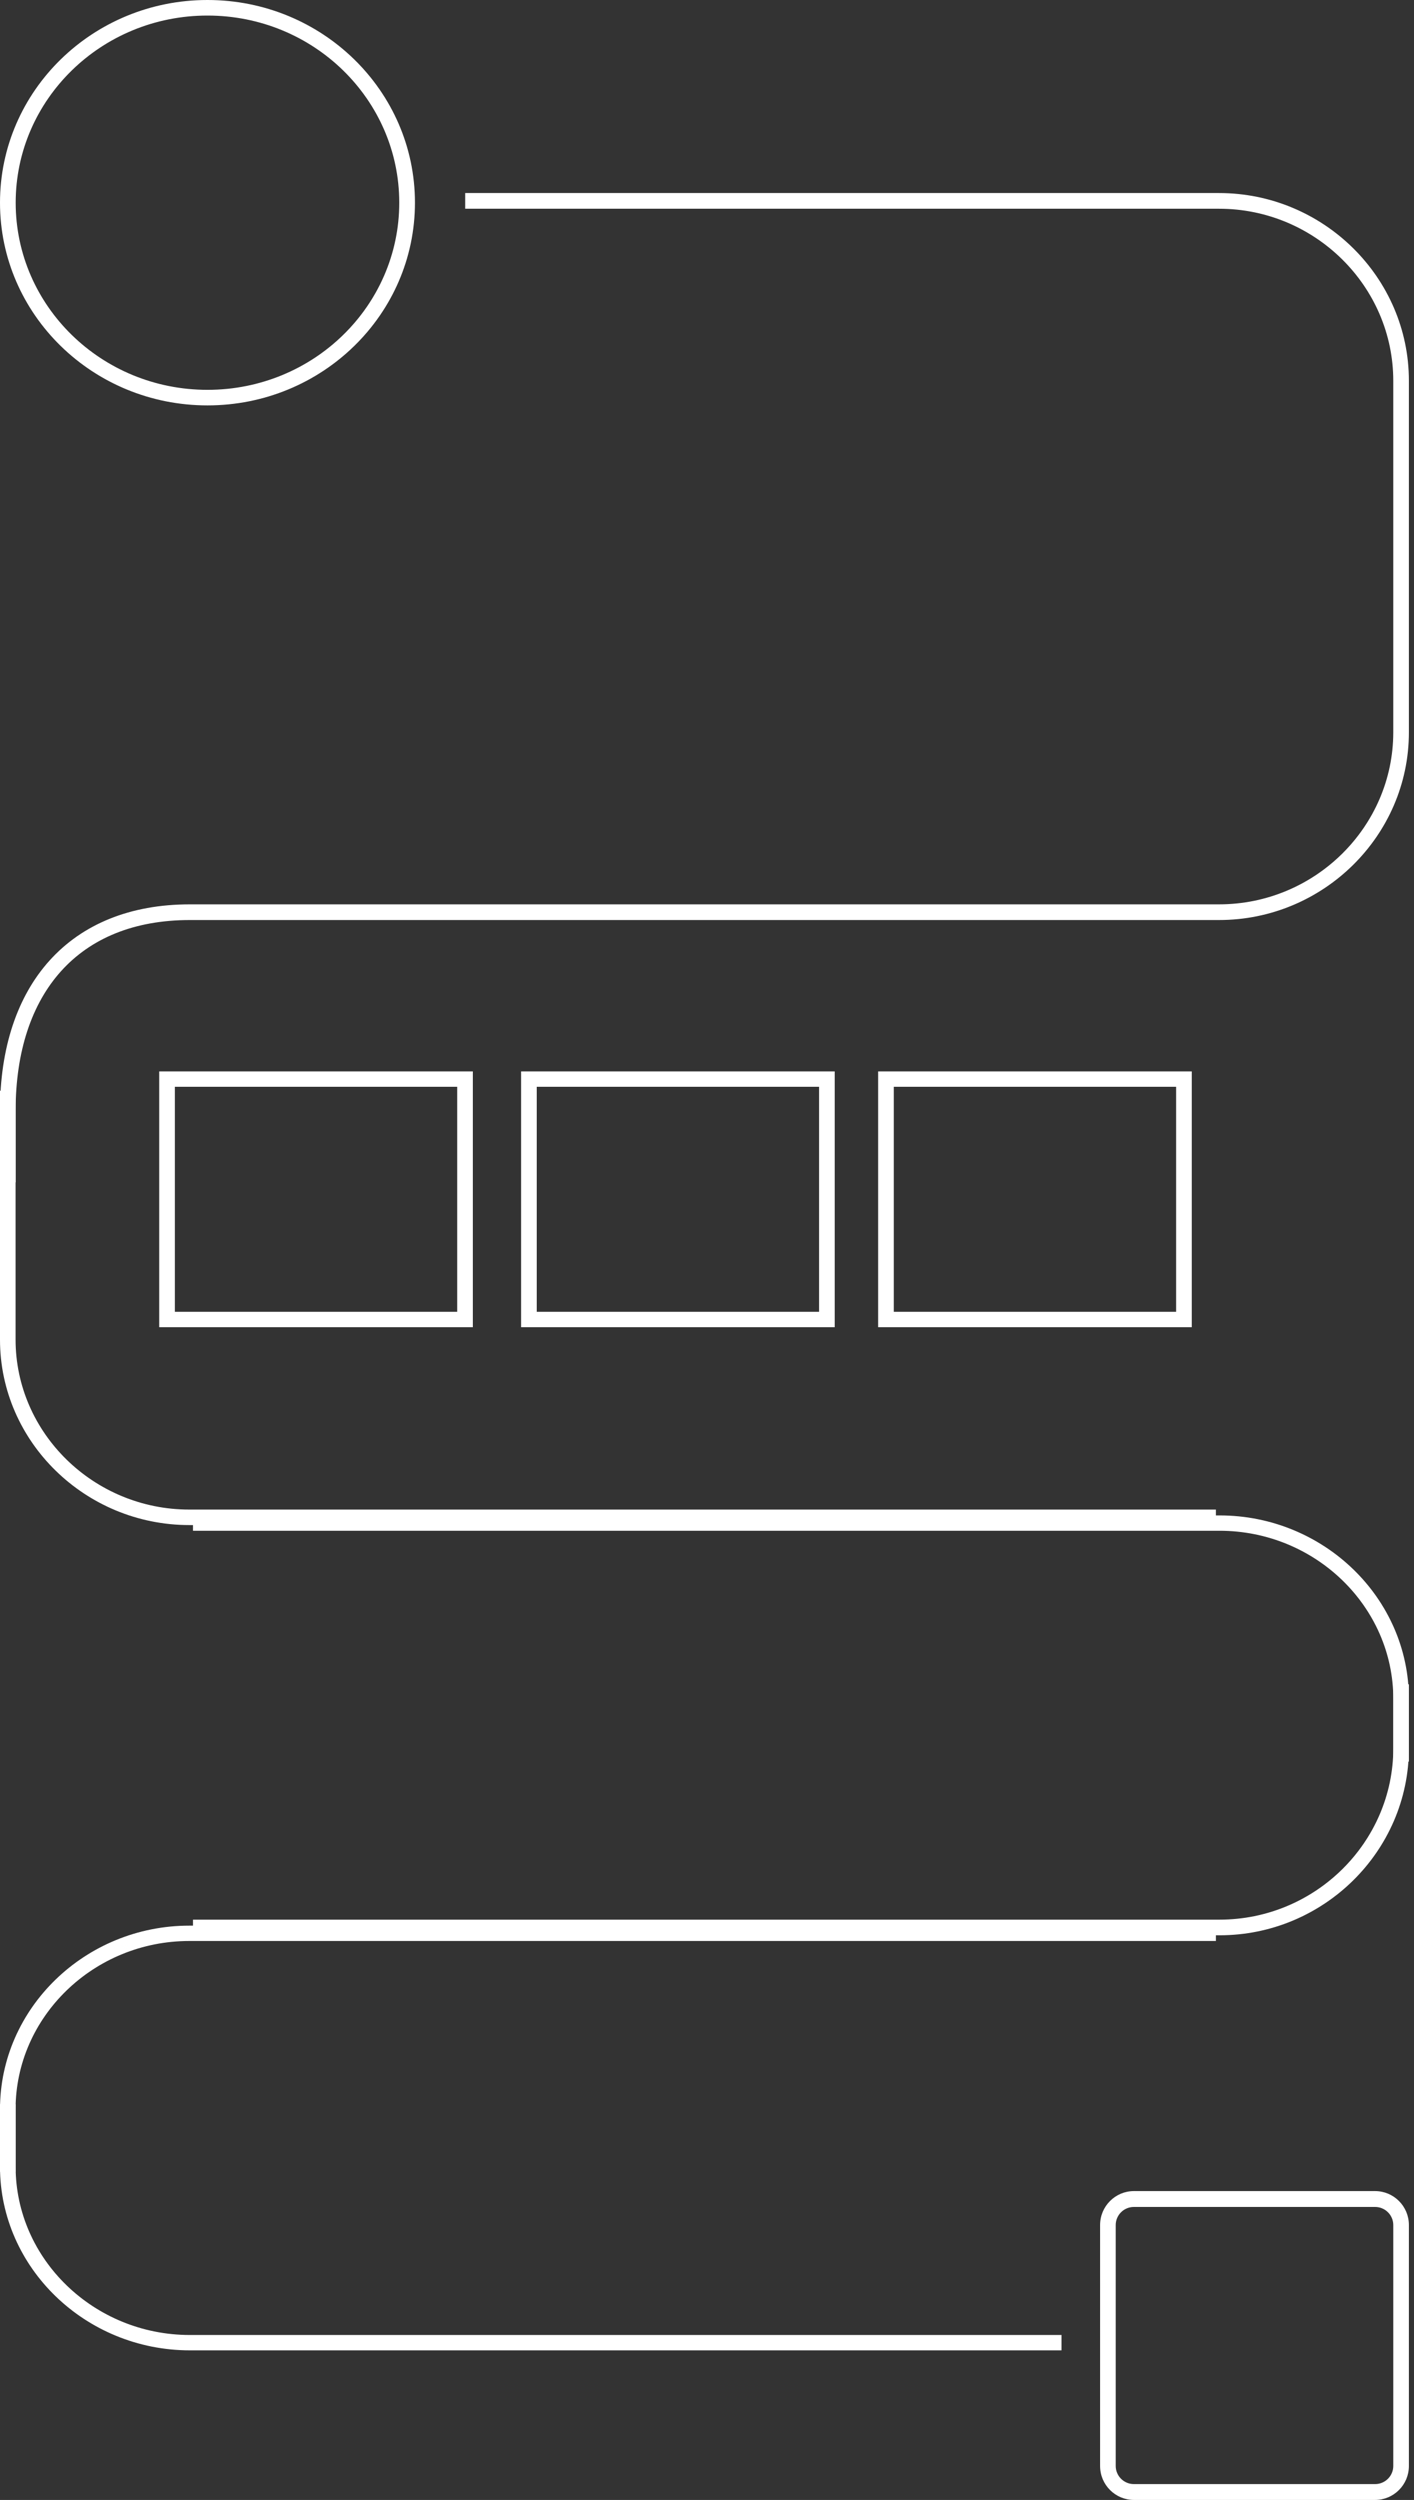 <svg width="185" height="327" viewBox="0 0 185 327" fill="none" xmlns="http://www.w3.org/2000/svg">
<rect x="0" y="0" width="185" height="327" fill="#333333" stroke="none"/>
<path fill-rule="evenodd" clip-rule="evenodd" d="M27.145 2.035C13.271 2.035 2.052 13.01 2.052 26.514C2.052 40.017 13.271 50.992 27.145 50.992C41.018 50.992 52.237 40.017 52.237 26.514C52.237 13.01 41.018 2.035 27.145 2.035ZM0 26.514C0 11.855 12.169 0 27.145 0C42.121 0 54.29 11.855 54.29 26.514C54.29 41.172 42.121 53.027 27.145 53.027C12.169 53.027 0 41.172 0 26.514Z" fill="white"/>
<path fill-rule="evenodd" clip-rule="evenodd" d="M20.832 140.143H61.865V173.6H20.832V140.143ZM22.879 142.155V171.588H59.818V142.155H22.879Z" fill="white"/>
<path fill-rule="evenodd" clip-rule="evenodd" d="M68.178 140.143H109.21V173.6H68.178V140.143ZM70.224 142.155V171.588H107.164V142.155H70.224Z" fill="white"/>
<path fill-rule="evenodd" clip-rule="evenodd" d="M114.892 140.143H155.925V173.6H114.892V140.143ZM116.938 142.155V171.588H153.878V142.155H116.938Z" fill="white"/>
<path fill-rule="evenodd" clip-rule="evenodd" d="M148.36 288.673C147.027 288.673 145.974 289.748 145.974 291.041V322.558C145.974 323.85 147.027 324.926 148.36 324.926H179.903C181.236 324.926 182.289 323.85 182.289 322.558V291.041C182.289 289.748 181.236 288.673 179.903 288.673H148.36ZM143.93 291.041C143.93 288.572 145.929 286.598 148.36 286.598H179.903C182.334 286.598 184.332 288.572 184.332 291.041V322.558C184.332 325.027 182.334 327 179.903 327H148.36C145.929 327 143.93 325.027 143.93 322.558V291.041Z" fill="white"/>
<path fill-rule="evenodd" clip-rule="evenodd" d="M159.492 27.303H60.864V25.251H159.492C173.141 25.251 184.332 36.284 184.332 49.806V95.788C184.332 109.311 173.141 120.343 159.492 120.343H24.84C17.496 120.343 11.837 122.765 8.005 127.013C4.16 131.274 2.044 137.493 2.044 145.281V154.662H0V145.281C0 137.135 2.215 130.372 6.49 125.635C10.777 120.884 17.026 118.291 24.84 118.291H159.492C172.043 118.291 182.288 108.147 182.288 95.788V49.806C182.288 37.447 172.043 27.303 159.492 27.303Z" fill="white"/>
<path fill-rule="evenodd" clip-rule="evenodd" d="M0 175.235V142.668H2.039V175.235C2.039 187.439 12.258 197.457 24.776 197.457H159.081V199.483H24.776C11.162 199.483 0 188.588 0 175.235Z" fill="white"/>
<path fill-rule="evenodd" clip-rule="evenodd" d="M25.251 198.22H159.556C173.17 198.22 184.332 209.009 184.332 222.232V230.415H182.293V222.232C182.293 210.147 172.074 200.227 159.556 200.227H25.251V198.22Z" fill="white"/>
<path fill-rule="evenodd" clip-rule="evenodd" d="M182.293 228.658V220.315H184.332V228.658C184.332 242.141 173.17 253.141 159.556 253.141H25.251V251.095H159.556C172.074 251.095 182.293 240.981 182.293 228.658Z" fill="white"/>
<path fill-rule="evenodd" clip-rule="evenodd" d="M24.776 253.885C12.258 253.885 2.039 263.805 2.039 275.89V284.073H0V275.89C0 262.667 11.162 251.878 24.776 251.878H159.081V253.885H24.776Z" fill="white"/>
<path fill-rule="evenodd" clip-rule="evenodd" d="M0 283.418V275.236H2.045V283.418C2.045 295.504 12.294 305.424 24.849 305.424H138.88V307.431H24.849C11.195 307.431 0 296.642 0 283.418Z" fill="white"/>
</svg>
